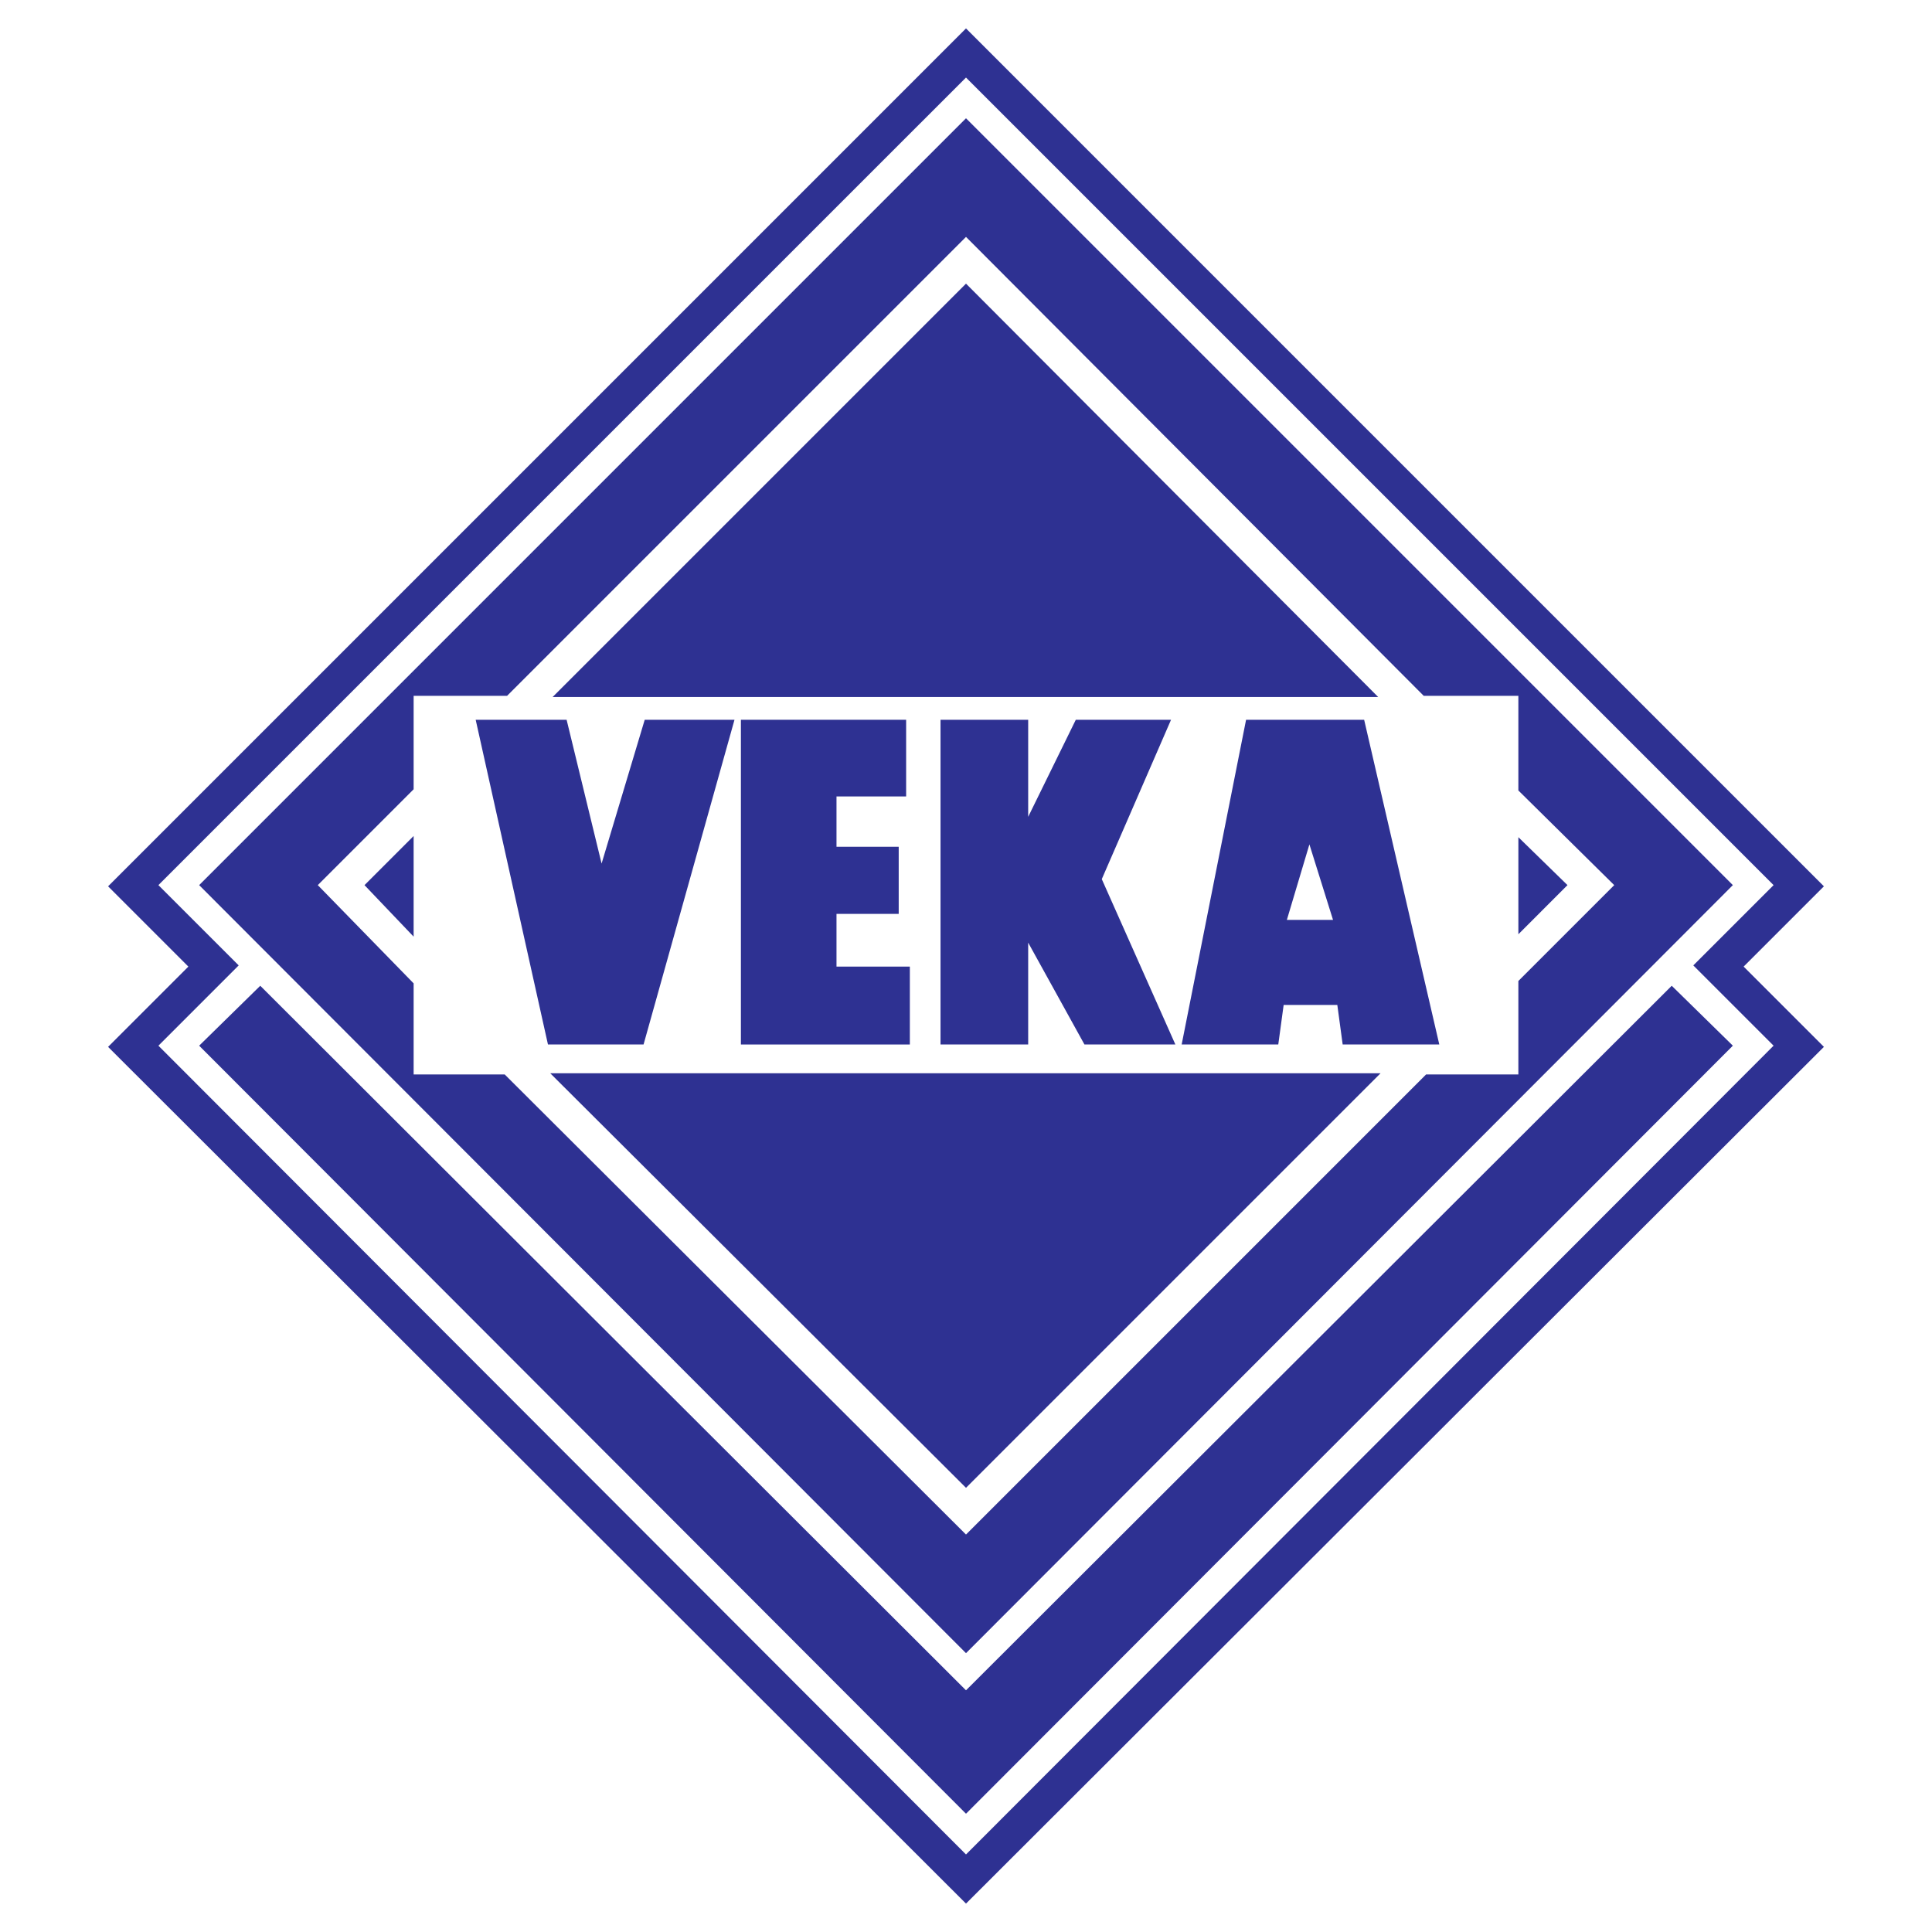 <?xml version="1.0" encoding="utf-8"?>
<!-- Generator: Adobe Illustrator 13.0.0, SVG Export Plug-In . SVG Version: 6.00 Build 14948)  -->
<!DOCTYPE svg PUBLIC "-//W3C//DTD SVG 1.0//EN" "http://www.w3.org/TR/2001/REC-SVG-20010904/DTD/svg10.dtd">
<svg version="1.0" id="Layer_1" xmlns="http://www.w3.org/2000/svg" xmlns:xlink="http://www.w3.org/1999/xlink" x="0px" y="0px"
	 width="192.756px" height="192.756px" viewBox="0 0 192.756 192.756" enable-background="new 0 0 192.756 192.756"
	 xml:space="preserve">
<g>
	<polygon fill-rule="evenodd" clip-rule="evenodd" fill="#FFFFFF" points="0,0 192.756,0 192.756,192.756 0,192.756 0,0 	"/>
	<path fill-rule="evenodd" clip-rule="evenodd" fill="#2E3192" d="M96.378,11.8l76.509,76.509l-76.509,76.628L19.87,88.309
		L96.378,11.8L96.378,11.8z M50.593,69.421h-9.325v9.325l-9.563,9.563l9.563,9.802v9.086h9.085l46.024,45.904l45.905-45.904h9.205
		v-9.324l9.563-9.564l-9.563-9.444v-9.444h-9.444L96.378,23.635L50.593,69.421L50.593,69.421z"/>
	<path fill-rule="evenodd" clip-rule="evenodd" fill="#2E3192" d="M137.501,69.541H55.135l41.243-41.243L137.501,69.541
		L137.501,69.541z M151.488,93.21v-9.683l4.9,4.782L151.488,93.21L151.488,93.21z M54.896,107.078h82.844l-41.362,41.361
		L54.896,107.078L54.896,107.078z M41.268,83.408v10.042l-4.901-5.14L41.268,83.408L41.268,83.408z"/>
	<path fill-rule="evenodd" clip-rule="evenodd" fill="#2E3192" d="M23.814,96.318l-8.01-8.009L96.378,7.736l80.573,80.573
		l-8.01,8.009l8.01,8.01L96.378,185.02l-80.573-80.691L23.814,96.318L23.814,96.318z M173.962,96.438l8.01,8.009l-85.594,85.475
		l-85.594-85.475l8.01-8.009l-8.01-8.01L96.378,2.835l85.594,85.593L173.962,96.438L173.962,96.438z"/>
	<polygon fill-rule="evenodd" clip-rule="evenodd" fill="#2E3192" points="96.378,168.643 166.789,98.35 172.887,104.328 
		96.378,180.955 19.87,104.328 25.966,98.35 96.378,168.643 	"/>
	<path fill-rule="evenodd" clip-rule="evenodd" fill="#2E3192" d="M143.598,104.209h-9.639l-0.535-3.945h-5.354l-0.536,3.945h-9.639
		l6.426-32.397h11.78L143.598,104.209L143.598,104.209z M132.996,91.776l-2.356-7.531l-2.249,7.531H132.996L132.996,91.776z"/>
	<polygon fill-rule="evenodd" clip-rule="evenodd" fill="#2E3192" points="93.836,104.209 93.836,71.812 102.582,71.812 
		102.582,81.495 107.333,71.812 116.835,71.812 109.925,87.711 117.267,104.209 108.197,104.209 102.582,94.047 102.582,104.209 
		93.836,104.209 	"/>
	<polygon fill-rule="evenodd" clip-rule="evenodd" fill="#2E3192" points="73.92,104.209 73.92,71.812 90.405,71.812 90.405,79.462 
		83.458,79.462 83.458,84.483 89.664,84.483 89.664,91.178 83.458,91.178 83.458,96.438 90.775,96.438 90.775,104.209 
		73.92,104.209 	"/>
	<polygon fill-rule="evenodd" clip-rule="evenodd" fill="#2E3192" points="54.67,104.209 47.459,71.812 56.531,71.812 
		60.021,86.157 64.324,71.812 73.28,71.812 64.208,104.209 54.67,104.209 	"/>
</g>
</svg>
